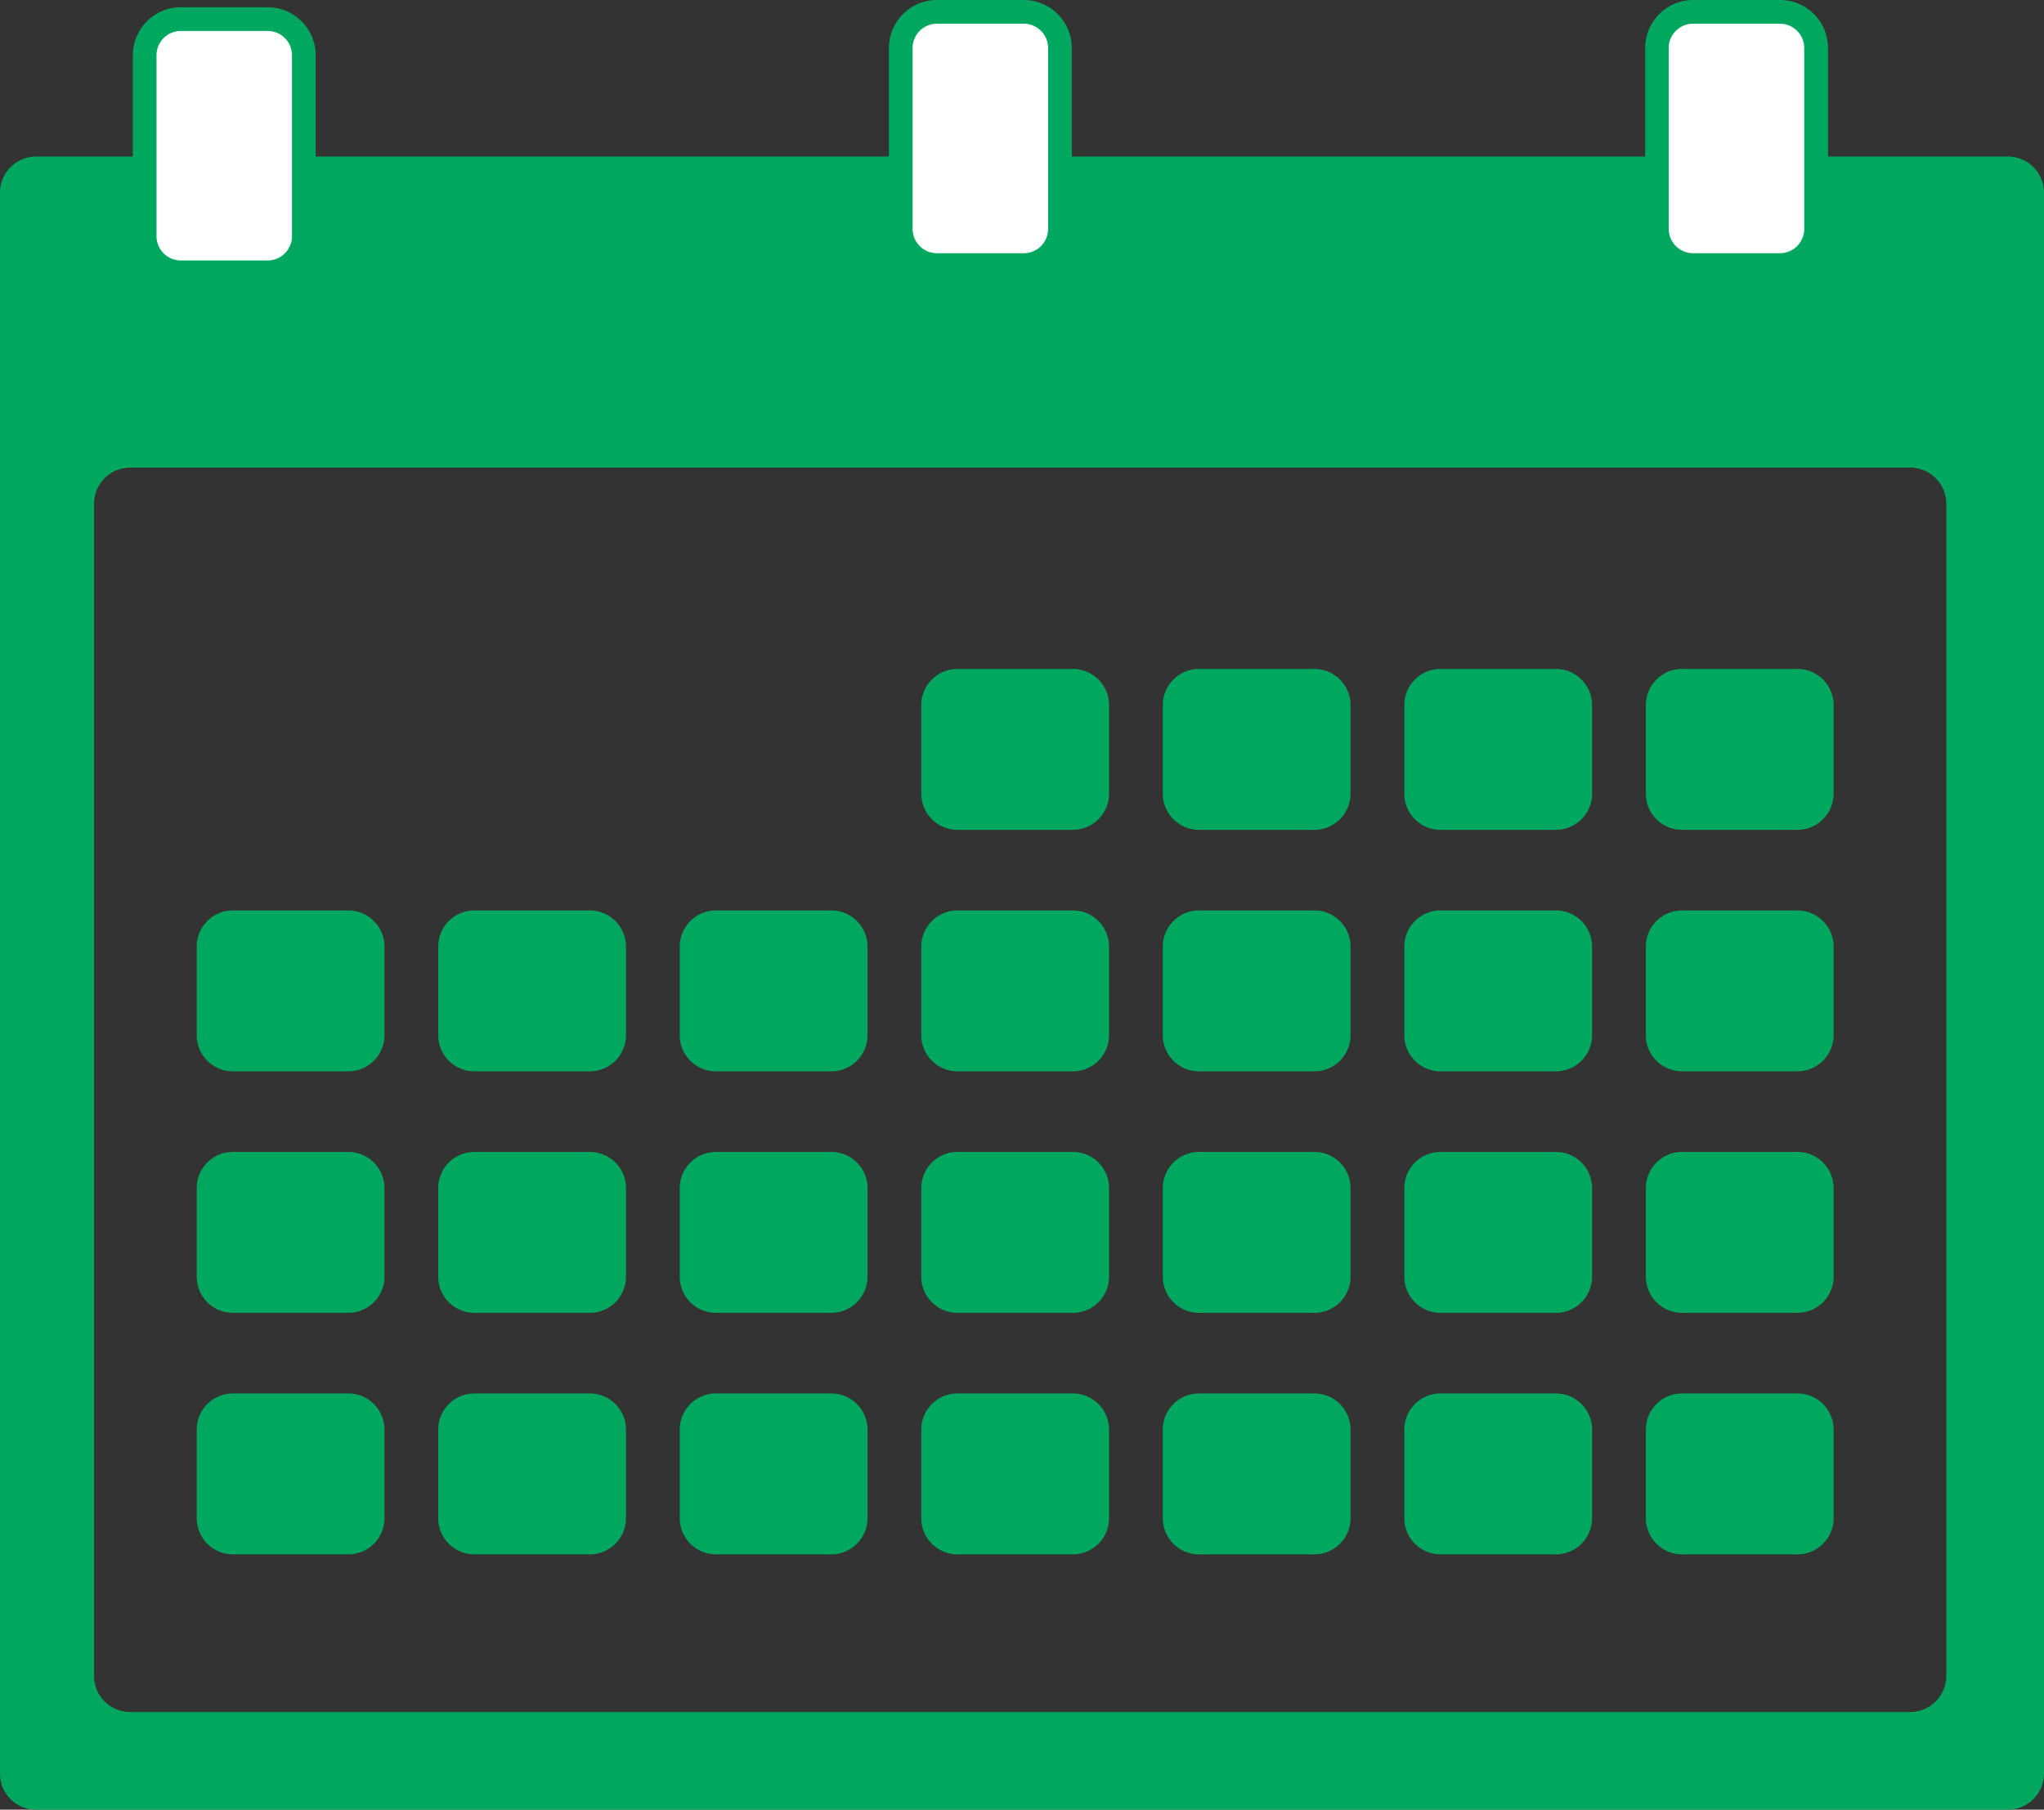 <svg xmlns="http://www.w3.org/2000/svg" width="76.166" height="67.441" viewBox="0 0 76.166 67.441"><rect x="0" y="0" width="76.166" height="67.441" fill="#333333" stroke="none"/><g transform="translate(-801.204 -1583.261)"><path d="M7665.488,1781.513h-73.471a1.349,1.349,0,0,1-1.347-1.349v-58.911a1.349,1.349,0,0,1,1.347-1.349h73.471a1.35,1.35,0,0,1,1.349,1.349v58.911A1.35,1.35,0,0,1,7665.488,1781.513Zm-69.965-50.016a1.35,1.35,0,0,0-1.349,1.349v43.678a1.35,1.35,0,0,0,1.349,1.349h66.324a1.35,1.35,0,0,0,1.349-1.349v-43.678a1.35,1.35,0,0,0-1.349-1.349Z" transform="translate(-6789.467 -130.81)" fill="#00a85f"/><path d="M7600.241,1749.023h4.3a1.348,1.348,0,0,1,1.348,1.348v3.3a1.348,1.348,0,0,1-1.348,1.348h-4.3a1.348,1.348,0,0,1-1.348-1.348v-3.3A1.348,1.348,0,0,1,7600.241,1749.023Z" transform="translate(-6763.359 -140.833)" fill="#00a85f"/><path d="M7600.241,1749.023h4.3a1.348,1.348,0,0,1,1.348,1.348v3.3a1.348,1.348,0,0,1-1.348,1.348h-4.3a1.348,1.348,0,0,1-1.348-1.348v-3.3A1.348,1.348,0,0,1,7600.241,1749.023Z" transform="translate(-6754.359 -140.833)" fill="#00a85f"/><path d="M7600.241,1749.023h4.3a1.348,1.348,0,0,1,1.348,1.348v3.3a1.348,1.348,0,0,1-1.348,1.348h-4.3a1.348,1.348,0,0,1-1.348-1.348v-3.3A1.348,1.348,0,0,1,7600.241,1749.023Z" transform="translate(-6745.359 -140.833)" fill="#00a85f"/><path d="M7600.241,1749.023h4.3a1.348,1.348,0,0,1,1.348,1.348v3.3a1.348,1.348,0,0,1-1.348,1.348h-4.3a1.348,1.348,0,0,1-1.348-1.348v-3.3A1.348,1.348,0,0,1,7600.241,1749.023Z" transform="translate(-6736.359 -140.833)" fill="#00a85f"/><path d="M7600.241,1749.023h4.3a1.348,1.348,0,0,1,1.348,1.348v3.3a1.348,1.348,0,0,1-1.348,1.348h-4.3a1.348,1.348,0,0,1-1.348-1.348v-3.3A1.348,1.348,0,0,1,7600.241,1749.023Z" transform="translate(-6790.359 -131.833)" fill="#00a85f"/><path d="M7600.241,1749.023h4.3a1.348,1.348,0,0,1,1.348,1.348v3.3a1.348,1.348,0,0,1-1.348,1.348h-4.3a1.348,1.348,0,0,1-1.348-1.348v-3.3A1.348,1.348,0,0,1,7600.241,1749.023Z" transform="translate(-6781.359 -131.833)" fill="#00a85f"/><path d="M7600.241,1749.023h4.3a1.348,1.348,0,0,1,1.348,1.348v3.3a1.348,1.348,0,0,1-1.348,1.348h-4.3a1.348,1.348,0,0,1-1.348-1.348v-3.3A1.348,1.348,0,0,1,7600.241,1749.023Z" transform="translate(-6772.359 -131.833)" fill="#00a85f"/><path d="M7600.241,1749.023h4.3a1.348,1.348,0,0,1,1.348,1.348v3.3a1.348,1.348,0,0,1-1.348,1.348h-4.3a1.348,1.348,0,0,1-1.348-1.348v-3.3A1.348,1.348,0,0,1,7600.241,1749.023Z" transform="translate(-6763.359 -131.833)" fill="#00a85f"/><path d="M7600.241,1749.023h4.3a1.348,1.348,0,0,1,1.348,1.348v3.3a1.348,1.348,0,0,1-1.348,1.348h-4.3a1.348,1.348,0,0,1-1.348-1.348v-3.3A1.348,1.348,0,0,1,7600.241,1749.023Z" transform="translate(-6754.359 -131.833)" fill="#00a85f"/><path d="M7600.241,1749.023h4.3a1.348,1.348,0,0,1,1.348,1.348v3.3a1.348,1.348,0,0,1-1.348,1.348h-4.3a1.348,1.348,0,0,1-1.348-1.348v-3.3A1.348,1.348,0,0,1,7600.241,1749.023Z" transform="translate(-6745.359 -131.833)" fill="#00a85f"/><path d="M7600.241,1749.023h4.3a1.348,1.348,0,0,1,1.348,1.348v3.3a1.348,1.348,0,0,1-1.348,1.348h-4.3a1.348,1.348,0,0,1-1.348-1.348v-3.3A1.348,1.348,0,0,1,7600.241,1749.023Z" transform="translate(-6736.359 -131.833)" fill="#00a85f"/><path d="M7600.241,1749.023h4.3a1.348,1.348,0,0,1,1.348,1.348v3.3a1.348,1.348,0,0,1-1.348,1.348h-4.3a1.348,1.348,0,0,1-1.348-1.348v-3.3A1.348,1.348,0,0,1,7600.241,1749.023Z" transform="translate(-6790.359 -122.833)" fill="#00a85f"/><path d="M7600.241,1749.023h4.3a1.348,1.348,0,0,1,1.348,1.348v3.3a1.348,1.348,0,0,1-1.348,1.348h-4.3a1.348,1.348,0,0,1-1.348-1.348v-3.3A1.348,1.348,0,0,1,7600.241,1749.023Z" transform="translate(-6781.359 -122.833)" fill="#00a85f"/><path d="M7600.241,1749.023h4.3a1.348,1.348,0,0,1,1.348,1.348v3.3a1.348,1.348,0,0,1-1.348,1.348h-4.3a1.348,1.348,0,0,1-1.348-1.348v-3.3A1.348,1.348,0,0,1,7600.241,1749.023Z" transform="translate(-6772.359 -122.833)" fill="#00a85f"/><path d="M7600.241,1749.023h4.3a1.348,1.348,0,0,1,1.348,1.348v3.3a1.348,1.348,0,0,1-1.348,1.348h-4.3a1.348,1.348,0,0,1-1.348-1.348v-3.3A1.348,1.348,0,0,1,7600.241,1749.023Z" transform="translate(-6763.359 -122.833)" fill="#00a85f"/><path d="M7600.241,1749.023h4.3a1.348,1.348,0,0,1,1.348,1.348v3.3a1.348,1.348,0,0,1-1.348,1.348h-4.3a1.348,1.348,0,0,1-1.348-1.348v-3.3A1.348,1.348,0,0,1,7600.241,1749.023Z" transform="translate(-6754.359 -122.833)" fill="#00a85f"/><path d="M7600.241,1749.023h4.3a1.348,1.348,0,0,1,1.348,1.348v3.3a1.348,1.348,0,0,1-1.348,1.348h-4.3a1.348,1.348,0,0,1-1.348-1.348v-3.3A1.348,1.348,0,0,1,7600.241,1749.023Z" transform="translate(-6745.359 -122.833)" fill="#00a85f"/><path d="M7600.241,1749.023h4.3a1.348,1.348,0,0,1,1.348,1.348v3.3a1.348,1.348,0,0,1-1.348,1.348h-4.3a1.348,1.348,0,0,1-1.348-1.348v-3.3A1.348,1.348,0,0,1,7600.241,1749.023Z" transform="translate(-6736.359 -122.833)" fill="#00a85f"/><path d="M7600.241,1749.023h4.3a1.348,1.348,0,0,1,1.348,1.348v3.3a1.348,1.348,0,0,1-1.348,1.348h-4.3a1.348,1.348,0,0,1-1.348-1.348v-3.3A1.348,1.348,0,0,1,7600.241,1749.023Z" transform="translate(-6790.359 -113.833)" fill="#00a85f"/><path d="M7600.241,1749.023h4.3a1.348,1.348,0,0,1,1.348,1.348v3.3a1.348,1.348,0,0,1-1.348,1.348h-4.3a1.348,1.348,0,0,1-1.348-1.348v-3.3A1.348,1.348,0,0,1,7600.241,1749.023Z" transform="translate(-6781.359 -113.833)" fill="#00a85f"/><path d="M7600.241,1749.023h4.3a1.348,1.348,0,0,1,1.348,1.348v3.3a1.348,1.348,0,0,1-1.348,1.348h-4.3a1.348,1.348,0,0,1-1.348-1.348v-3.3A1.348,1.348,0,0,1,7600.241,1749.023Z" transform="translate(-6772.359 -113.833)" fill="#00a85f"/><path d="M7600.241,1749.023h4.3a1.348,1.348,0,0,1,1.348,1.348v3.3a1.348,1.348,0,0,1-1.348,1.348h-4.3a1.348,1.348,0,0,1-1.348-1.348v-3.3A1.348,1.348,0,0,1,7600.241,1749.023Z" transform="translate(-6763.359 -113.833)" fill="#00a85f"/><path d="M7600.241,1749.023h4.3a1.348,1.348,0,0,1,1.348,1.348v3.3a1.348,1.348,0,0,1-1.348,1.348h-4.3a1.348,1.348,0,0,1-1.348-1.348v-3.3A1.348,1.348,0,0,1,7600.241,1749.023Z" transform="translate(-6754.359 -113.833)" fill="#00a85f"/><path d="M7600.241,1749.023h4.3a1.348,1.348,0,0,1,1.348,1.348v3.3a1.348,1.348,0,0,1-1.348,1.348h-4.3a1.348,1.348,0,0,1-1.348-1.348v-3.3A1.348,1.348,0,0,1,7600.241,1749.023Z" transform="translate(-6745.359 -113.833)" fill="#00a85f"/><path d="M7600.241,1749.023h4.3a1.348,1.348,0,0,1,1.348,1.348v3.3a1.348,1.348,0,0,1-1.348,1.348h-4.3a1.348,1.348,0,0,1-1.348-1.348v-3.3A1.348,1.348,0,0,1,7600.241,1749.023Z" transform="translate(-6736.359 -113.833)" fill="#00a85f"/><path d="M7597.41,1714.782h3.235a1.348,1.348,0,0,1,1.348,1.348v6.74a1.348,1.348,0,0,1-1.348,1.348h-3.235a1.348,1.348,0,0,1-1.348-1.348v-6.74A1.348,1.348,0,0,1,7597.41,1714.782Z" transform="translate(-6789.467 -130.81)" fill="#fff"/><path d="M7597.41,1714.341h3.235a1.791,1.791,0,0,1,1.789,1.789v6.74a1.791,1.791,0,0,1-1.789,1.789h-3.235a1.791,1.791,0,0,1-1.789-1.789v-6.74A1.791,1.791,0,0,1,7597.41,1714.341Zm3.235,9.437a.908.908,0,0,0,.907-.907v-6.74a.908.908,0,0,0-.907-.907h-3.235a.908.908,0,0,0-.907.907v6.74a.908.908,0,0,0,.907.907Z" transform="translate(-6789.467 -130.81)" fill="#00a85f"/><path d="M7625.585,1714.512h3.235a1.348,1.348,0,0,1,1.348,1.348v6.74a1.348,1.348,0,0,1-1.348,1.348h-3.235a1.348,1.348,0,0,1-1.348-1.348v-6.74A1.348,1.348,0,0,1,7625.585,1714.512Z" transform="translate(-6789.467 -130.81)" fill="#fff"/><path d="M7625.585,1714.071h3.235a1.791,1.791,0,0,1,1.789,1.789v6.74a1.791,1.791,0,0,1-1.789,1.789h-3.235a1.791,1.791,0,0,1-1.789-1.789v-6.74A1.791,1.791,0,0,1,7625.585,1714.071Zm3.235,9.437a.908.908,0,0,0,.907-.907v-6.74a.908.908,0,0,0-.907-.907h-3.235a.908.908,0,0,0-.907.907v6.74a.908.908,0,0,0,.907.907Z" transform="translate(-6789.467 -130.81)" fill="#00a85f"/><path d="M7653.76,1714.512H7657a1.348,1.348,0,0,1,1.348,1.348v6.74a1.348,1.348,0,0,1-1.348,1.348h-3.235a1.348,1.348,0,0,1-1.348-1.348v-6.74A1.348,1.348,0,0,1,7653.76,1714.512Z" transform="translate(-6789.467 -130.81)" fill="#fff"/><path d="M7653.76,1714.071H7657a1.791,1.791,0,0,1,1.789,1.789v6.74a1.791,1.791,0,0,1-1.789,1.789h-3.235a1.791,1.791,0,0,1-1.789-1.789v-6.74A1.791,1.791,0,0,1,7653.76,1714.071Zm3.235,9.437a.908.908,0,0,0,.907-.907v-6.74a.908.908,0,0,0-.907-.907h-3.235a.908.908,0,0,0-.907.907v6.74a.908.908,0,0,0,.907.907Z" transform="translate(-6789.467 -130.81)" fill="#00a85f"/></g></svg>